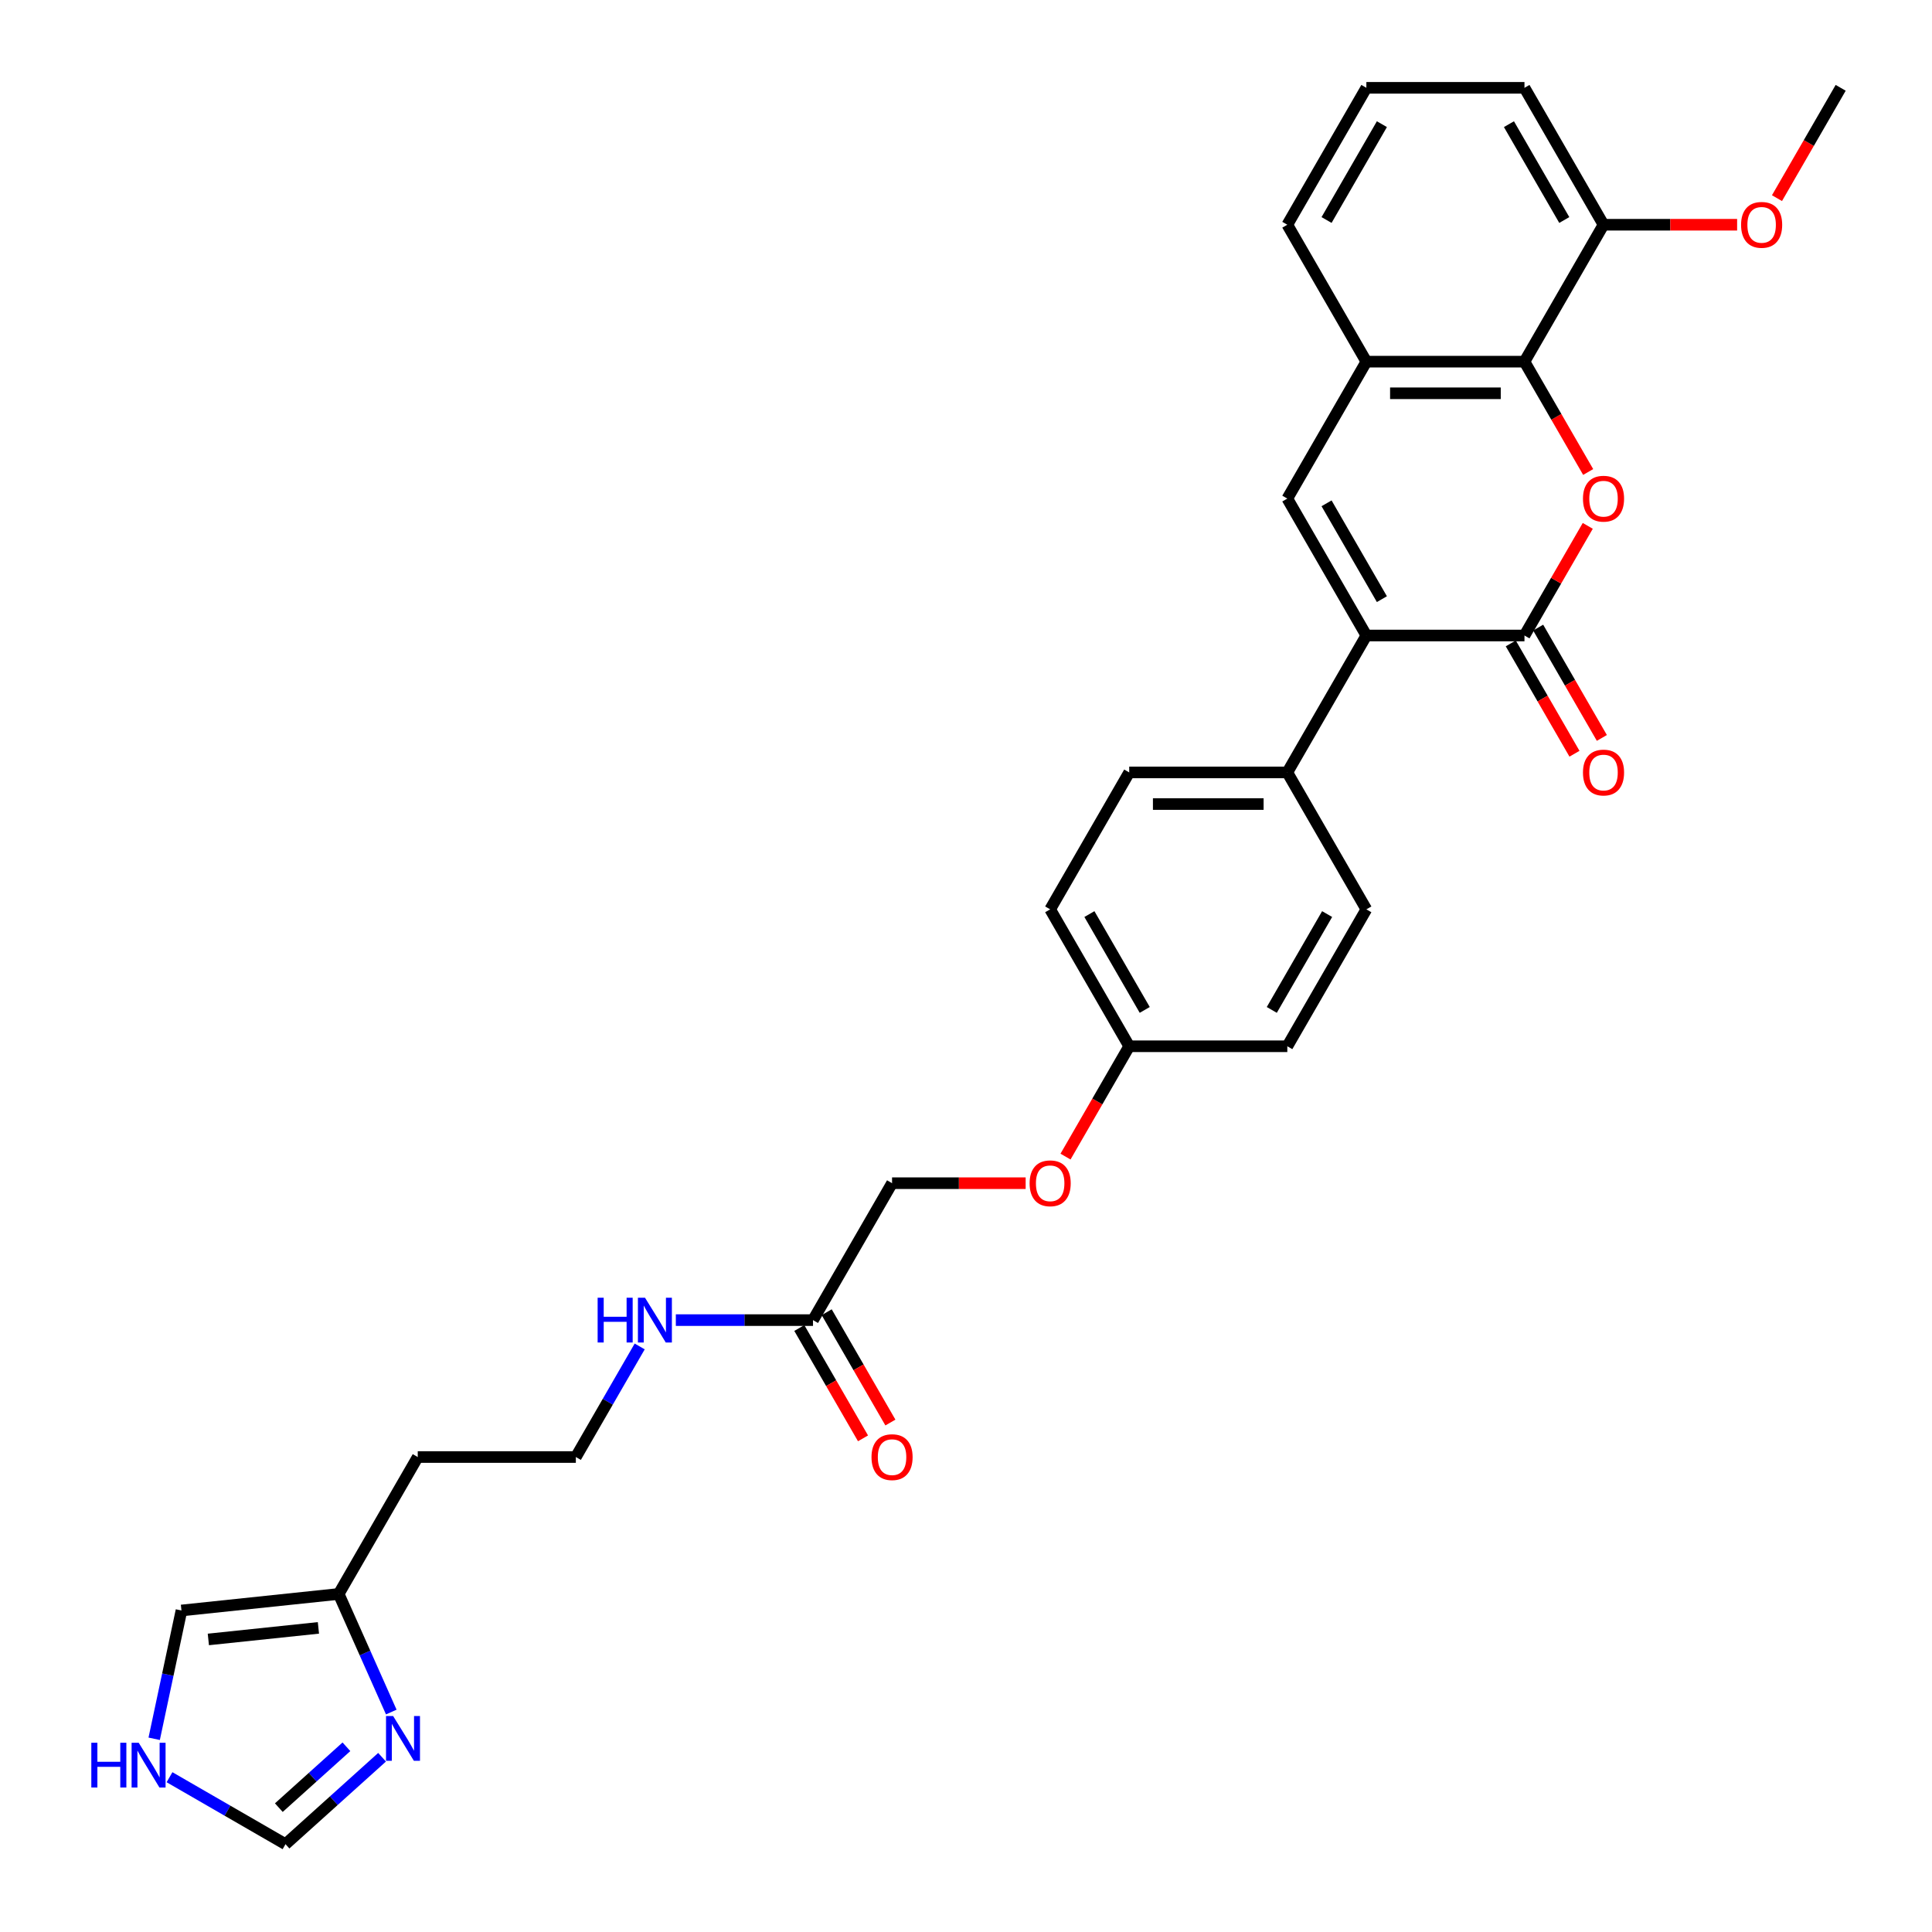 <?xml version='1.0' encoding='iso-8859-1'?>
<svg version='1.1' baseProfile='full'
              xmlns='http://www.w3.org/2000/svg'
                      xmlns:rdkit='http://www.rdkit.org/xml'
                      xmlns:xlink='http://www.w3.org/1999/xlink'
                  xml:space='preserve'
width='1000px' height='1000px' viewBox='0 0 1000 1000'>
<!-- END OF HEADER -->
<rect style='opacity:1.0;fill:#FFFFFF;stroke:none' width='1000' height='1000' x='0' y='0'> </rect>
<path class='bond-0' d='M 789.064,328.936 L 707.23,328.936' style='fill:none;fill-rule:evenodd;stroke:#000000;stroke-width:6px;stroke-linecap:butt;stroke-linejoin:miter;stroke-opacity:1' />
<path class='bond-1' d='M 789.064,328.936 L 805.445,300.563' style='fill:none;fill-rule:evenodd;stroke:#000000;stroke-width:6px;stroke-linecap:butt;stroke-linejoin:miter;stroke-opacity:1' />
<path class='bond-1' d='M 805.445,300.563 L 821.826,272.19' style='fill:none;fill-rule:evenodd;stroke:#FF0000;stroke-width:6px;stroke-linecap:butt;stroke-linejoin:miter;stroke-opacity:1' />
<path class='bond-11' d='M 781.977,333.028 L 798.462,361.581' style='fill:none;fill-rule:evenodd;stroke:#000000;stroke-width:6px;stroke-linecap:butt;stroke-linejoin:miter;stroke-opacity:1' />
<path class='bond-11' d='M 798.462,361.581 L 814.947,390.134' style='fill:none;fill-rule:evenodd;stroke:#FF0000;stroke-width:6px;stroke-linecap:butt;stroke-linejoin:miter;stroke-opacity:1' />
<path class='bond-11' d='M 796.151,324.844 L 812.636,353.397' style='fill:none;fill-rule:evenodd;stroke:#000000;stroke-width:6px;stroke-linecap:butt;stroke-linejoin:miter;stroke-opacity:1' />
<path class='bond-11' d='M 812.636,353.397 L 829.121,381.95' style='fill:none;fill-rule:evenodd;stroke:#FF0000;stroke-width:6px;stroke-linecap:butt;stroke-linejoin:miter;stroke-opacity:1' />
<path class='bond-2' d='M 707.23,328.936 L 666.313,258.066' style='fill:none;fill-rule:evenodd;stroke:#000000;stroke-width:6px;stroke-linecap:butt;stroke-linejoin:miter;stroke-opacity:1' />
<path class='bond-2' d='M 715.266,310.122 L 686.624,260.513' style='fill:none;fill-rule:evenodd;stroke:#000000;stroke-width:6px;stroke-linecap:butt;stroke-linejoin:miter;stroke-opacity:1' />
<path class='bond-8' d='M 707.23,328.936 L 666.313,399.806' style='fill:none;fill-rule:evenodd;stroke:#000000;stroke-width:6px;stroke-linecap:butt;stroke-linejoin:miter;stroke-opacity:1' />
<path class='bond-3' d='M 822.034,244.301 L 805.549,215.748' style='fill:none;fill-rule:evenodd;stroke:#FF0000;stroke-width:6px;stroke-linecap:butt;stroke-linejoin:miter;stroke-opacity:1' />
<path class='bond-3' d='M 805.549,215.748 L 789.064,187.195' style='fill:none;fill-rule:evenodd;stroke:#000000;stroke-width:6px;stroke-linecap:butt;stroke-linejoin:miter;stroke-opacity:1' />
<path class='bond-30' d='M 666.313,258.066 L 707.23,187.195' style='fill:none;fill-rule:evenodd;stroke:#000000;stroke-width:6px;stroke-linecap:butt;stroke-linejoin:miter;stroke-opacity:1' />
<path class='bond-4' d='M 789.064,187.195 L 707.23,187.195' style='fill:none;fill-rule:evenodd;stroke:#000000;stroke-width:6px;stroke-linecap:butt;stroke-linejoin:miter;stroke-opacity:1' />
<path class='bond-4' d='M 776.789,203.562 L 719.505,203.562' style='fill:none;fill-rule:evenodd;stroke:#000000;stroke-width:6px;stroke-linecap:butt;stroke-linejoin:miter;stroke-opacity:1' />
<path class='bond-13' d='M 789.064,187.195 L 829.981,116.325' style='fill:none;fill-rule:evenodd;stroke:#000000;stroke-width:6px;stroke-linecap:butt;stroke-linejoin:miter;stroke-opacity:1' />
<path class='bond-26' d='M 707.23,187.195 L 666.313,116.325' style='fill:none;fill-rule:evenodd;stroke:#000000;stroke-width:6px;stroke-linecap:butt;stroke-linejoin:miter;stroke-opacity:1' />
<path class='bond-5' d='M 202.523,886.154 L 188.916,855.591' style='fill:none;fill-rule:evenodd;stroke:#0000FF;stroke-width:6px;stroke-linecap:butt;stroke-linejoin:miter;stroke-opacity:1' />
<path class='bond-5' d='M 188.916,855.591 L 175.308,825.029' style='fill:none;fill-rule:evenodd;stroke:#000000;stroke-width:6px;stroke-linecap:butt;stroke-linejoin:miter;stroke-opacity:1' />
<path class='bond-9' d='M 197.758,909.544 L 172.769,932.044' style='fill:none;fill-rule:evenodd;stroke:#0000FF;stroke-width:6px;stroke-linecap:butt;stroke-linejoin:miter;stroke-opacity:1' />
<path class='bond-9' d='M 172.769,932.044 L 147.779,954.545' style='fill:none;fill-rule:evenodd;stroke:#000000;stroke-width:6px;stroke-linecap:butt;stroke-linejoin:miter;stroke-opacity:1' />
<path class='bond-9' d='M 179.31,904.131 L 161.817,919.882' style='fill:none;fill-rule:evenodd;stroke:#0000FF;stroke-width:6px;stroke-linecap:butt;stroke-linejoin:miter;stroke-opacity:1' />
<path class='bond-9' d='M 161.817,919.882 L 144.324,935.632' style='fill:none;fill-rule:evenodd;stroke:#000000;stroke-width:6px;stroke-linecap:butt;stroke-linejoin:miter;stroke-opacity:1' />
<path class='bond-6' d='M 175.308,825.029 L 216.225,754.158' style='fill:none;fill-rule:evenodd;stroke:#000000;stroke-width:6px;stroke-linecap:butt;stroke-linejoin:miter;stroke-opacity:1' />
<path class='bond-12' d='M 175.308,825.029 L 93.923,833.583' style='fill:none;fill-rule:evenodd;stroke:#000000;stroke-width:6px;stroke-linecap:butt;stroke-linejoin:miter;stroke-opacity:1' />
<path class='bond-12' d='M 164.811,842.589 L 107.841,848.577' style='fill:none;fill-rule:evenodd;stroke:#000000;stroke-width:6px;stroke-linecap:butt;stroke-linejoin:miter;stroke-opacity:1' />
<path class='bond-7' d='M 79.806,899.995 L 86.864,866.789' style='fill:none;fill-rule:evenodd;stroke:#0000FF;stroke-width:6px;stroke-linecap:butt;stroke-linejoin:miter;stroke-opacity:1' />
<path class='bond-7' d='M 86.864,866.789 L 93.923,833.583' style='fill:none;fill-rule:evenodd;stroke:#000000;stroke-width:6px;stroke-linecap:butt;stroke-linejoin:miter;stroke-opacity:1' />
<path class='bond-33' d='M 87.743,919.884 L 117.761,937.215' style='fill:none;fill-rule:evenodd;stroke:#0000FF;stroke-width:6px;stroke-linecap:butt;stroke-linejoin:miter;stroke-opacity:1' />
<path class='bond-33' d='M 117.761,937.215 L 147.779,954.545' style='fill:none;fill-rule:evenodd;stroke:#000000;stroke-width:6px;stroke-linecap:butt;stroke-linejoin:miter;stroke-opacity:1' />
<path class='bond-15' d='M 666.313,399.806 L 584.479,399.806' style='fill:none;fill-rule:evenodd;stroke:#000000;stroke-width:6px;stroke-linecap:butt;stroke-linejoin:miter;stroke-opacity:1' />
<path class='bond-15' d='M 654.038,416.173 L 596.754,416.173' style='fill:none;fill-rule:evenodd;stroke:#000000;stroke-width:6px;stroke-linecap:butt;stroke-linejoin:miter;stroke-opacity:1' />
<path class='bond-16' d='M 666.313,399.806 L 707.23,470.677' style='fill:none;fill-rule:evenodd;stroke:#000000;stroke-width:6px;stroke-linecap:butt;stroke-linejoin:miter;stroke-opacity:1' />
<path class='bond-10' d='M 420.811,683.288 L 461.728,612.418' style='fill:none;fill-rule:evenodd;stroke:#000000;stroke-width:6px;stroke-linecap:butt;stroke-linejoin:miter;stroke-opacity:1' />
<path class='bond-14' d='M 413.724,687.38 L 430.209,715.933' style='fill:none;fill-rule:evenodd;stroke:#000000;stroke-width:6px;stroke-linecap:butt;stroke-linejoin:miter;stroke-opacity:1' />
<path class='bond-14' d='M 430.209,715.933 L 446.694,744.485' style='fill:none;fill-rule:evenodd;stroke:#FF0000;stroke-width:6px;stroke-linecap:butt;stroke-linejoin:miter;stroke-opacity:1' />
<path class='bond-14' d='M 427.898,679.196 L 444.383,707.749' style='fill:none;fill-rule:evenodd;stroke:#000000;stroke-width:6px;stroke-linecap:butt;stroke-linejoin:miter;stroke-opacity:1' />
<path class='bond-14' d='M 444.383,707.749 L 460.868,736.302' style='fill:none;fill-rule:evenodd;stroke:#FF0000;stroke-width:6px;stroke-linecap:butt;stroke-linejoin:miter;stroke-opacity:1' />
<path class='bond-17' d='M 420.811,683.288 L 385.311,683.288' style='fill:none;fill-rule:evenodd;stroke:#000000;stroke-width:6px;stroke-linecap:butt;stroke-linejoin:miter;stroke-opacity:1' />
<path class='bond-17' d='M 385.311,683.288 L 349.811,683.288' style='fill:none;fill-rule:evenodd;stroke:#0000FF;stroke-width:6px;stroke-linecap:butt;stroke-linejoin:miter;stroke-opacity:1' />
<path class='bond-25' d='M 829.981,116.325 L 864.556,116.325' style='fill:none;fill-rule:evenodd;stroke:#000000;stroke-width:6px;stroke-linecap:butt;stroke-linejoin:miter;stroke-opacity:1' />
<path class='bond-25' d='M 864.556,116.325 L 899.131,116.325' style='fill:none;fill-rule:evenodd;stroke:#FF0000;stroke-width:6px;stroke-linecap:butt;stroke-linejoin:miter;stroke-opacity:1' />
<path class='bond-28' d='M 829.981,116.325 L 789.064,45.455' style='fill:none;fill-rule:evenodd;stroke:#000000;stroke-width:6px;stroke-linecap:butt;stroke-linejoin:miter;stroke-opacity:1' />
<path class='bond-28' d='M 809.669,113.878 L 781.027,64.269' style='fill:none;fill-rule:evenodd;stroke:#000000;stroke-width:6px;stroke-linecap:butt;stroke-linejoin:miter;stroke-opacity:1' />
<path class='bond-23' d='M 584.479,399.806 L 543.562,470.677' style='fill:none;fill-rule:evenodd;stroke:#000000;stroke-width:6px;stroke-linecap:butt;stroke-linejoin:miter;stroke-opacity:1' />
<path class='bond-24' d='M 707.23,470.677 L 666.313,541.547' style='fill:none;fill-rule:evenodd;stroke:#000000;stroke-width:6px;stroke-linecap:butt;stroke-linejoin:miter;stroke-opacity:1' />
<path class='bond-24' d='M 686.918,473.124 L 658.276,522.733' style='fill:none;fill-rule:evenodd;stroke:#000000;stroke-width:6px;stroke-linecap:butt;stroke-linejoin:miter;stroke-opacity:1' />
<path class='bond-22' d='M 331.105,696.921 L 314.582,725.54' style='fill:none;fill-rule:evenodd;stroke:#0000FF;stroke-width:6px;stroke-linecap:butt;stroke-linejoin:miter;stroke-opacity:1' />
<path class='bond-22' d='M 314.582,725.54 L 298.059,754.158' style='fill:none;fill-rule:evenodd;stroke:#000000;stroke-width:6px;stroke-linecap:butt;stroke-linejoin:miter;stroke-opacity:1' />
<path class='bond-18' d='M 551.509,598.653 L 567.994,570.1' style='fill:none;fill-rule:evenodd;stroke:#FF0000;stroke-width:6px;stroke-linecap:butt;stroke-linejoin:miter;stroke-opacity:1' />
<path class='bond-18' d='M 567.994,570.1 L 584.479,541.547' style='fill:none;fill-rule:evenodd;stroke:#000000;stroke-width:6px;stroke-linecap:butt;stroke-linejoin:miter;stroke-opacity:1' />
<path class='bond-20' d='M 530.877,612.418 L 496.302,612.418' style='fill:none;fill-rule:evenodd;stroke:#FF0000;stroke-width:6px;stroke-linecap:butt;stroke-linejoin:miter;stroke-opacity:1' />
<path class='bond-20' d='M 496.302,612.418 L 461.728,612.418' style='fill:none;fill-rule:evenodd;stroke:#000000;stroke-width:6px;stroke-linecap:butt;stroke-linejoin:miter;stroke-opacity:1' />
<path class='bond-19' d='M 216.225,754.158 L 298.059,754.158' style='fill:none;fill-rule:evenodd;stroke:#000000;stroke-width:6px;stroke-linecap:butt;stroke-linejoin:miter;stroke-opacity:1' />
<path class='bond-21' d='M 584.479,541.547 L 666.313,541.547' style='fill:none;fill-rule:evenodd;stroke:#000000;stroke-width:6px;stroke-linecap:butt;stroke-linejoin:miter;stroke-opacity:1' />
<path class='bond-31' d='M 584.479,541.547 L 543.562,470.677' style='fill:none;fill-rule:evenodd;stroke:#000000;stroke-width:6px;stroke-linecap:butt;stroke-linejoin:miter;stroke-opacity:1' />
<path class='bond-31' d='M 592.515,522.733 L 563.873,473.124' style='fill:none;fill-rule:evenodd;stroke:#000000;stroke-width:6px;stroke-linecap:butt;stroke-linejoin:miter;stroke-opacity:1' />
<path class='bond-29' d='M 919.762,102.56 L 936.247,74.007' style='fill:none;fill-rule:evenodd;stroke:#FF0000;stroke-width:6px;stroke-linecap:butt;stroke-linejoin:miter;stroke-opacity:1' />
<path class='bond-29' d='M 936.247,74.007 L 952.732,45.455' style='fill:none;fill-rule:evenodd;stroke:#000000;stroke-width:6px;stroke-linecap:butt;stroke-linejoin:miter;stroke-opacity:1' />
<path class='bond-32' d='M 666.313,116.325 L 707.23,45.455' style='fill:none;fill-rule:evenodd;stroke:#000000;stroke-width:6px;stroke-linecap:butt;stroke-linejoin:miter;stroke-opacity:1' />
<path class='bond-32' d='M 686.624,113.878 L 715.266,64.269' style='fill:none;fill-rule:evenodd;stroke:#000000;stroke-width:6px;stroke-linecap:butt;stroke-linejoin:miter;stroke-opacity:1' />
<path class='bond-27' d='M 707.23,45.455 L 789.064,45.455' style='fill:none;fill-rule:evenodd;stroke:#000000;stroke-width:6px;stroke-linecap:butt;stroke-linejoin:miter;stroke-opacity:1' />
<path  class='atom-2' d='M 819.342 258.131
Q 819.342 252.566, 822.092 249.457
Q 824.842 246.347, 829.981 246.347
Q 835.12 246.347, 837.87 249.457
Q 840.619 252.566, 840.619 258.131
Q 840.619 263.761, 837.837 266.969
Q 835.055 270.144, 829.981 270.144
Q 824.874 270.144, 822.092 266.969
Q 819.342 263.794, 819.342 258.131
M 829.981 267.526
Q 833.516 267.526, 835.415 265.169
Q 837.346 262.779, 837.346 258.131
Q 837.346 253.581, 835.415 251.29
Q 833.516 248.966, 829.981 248.966
Q 826.446 248.966, 824.514 251.257
Q 822.616 253.548, 822.616 258.131
Q 822.616 262.812, 824.514 265.169
Q 826.446 267.526, 829.981 267.526
' fill='#FF0000'/>
<path  class='atom-6' d='M 203.47 888.2
L 211.065 900.475
Q 211.818 901.686, 213.029 903.879
Q 214.24 906.073, 214.305 906.204
L 214.305 888.2
L 217.382 888.2
L 217.382 911.375
L 214.207 911.375
L 206.056 897.955
Q 205.107 896.383, 204.092 894.583
Q 203.11 892.783, 202.816 892.226
L 202.816 911.375
L 199.804 911.375
L 199.804 888.2
L 203.47 888.2
' fill='#0000FF'/>
<path  class='atom-8' d='M 47.268 902.041
L 50.41 902.041
L 50.41 911.894
L 62.26 911.894
L 62.26 902.041
L 65.403 902.041
L 65.403 925.216
L 62.26 925.216
L 62.26 914.512
L 50.41 914.512
L 50.41 925.216
L 47.268 925.216
L 47.268 902.041
' fill='#0000FF'/>
<path  class='atom-8' d='M 71.786 902.041
L 79.38 914.316
Q 80.133 915.527, 81.344 917.72
Q 82.555 919.913, 82.62 920.044
L 82.62 902.041
L 85.697 902.041
L 85.697 925.216
L 82.522 925.216
L 74.371 911.795
Q 73.422 910.224, 72.407 908.424
Q 71.425 906.623, 71.131 906.067
L 71.131 925.216
L 68.119 925.216
L 68.119 902.041
L 71.786 902.041
' fill='#0000FF'/>
<path  class='atom-12' d='M 819.342 399.872
Q 819.342 394.307, 822.092 391.197
Q 824.842 388.088, 829.981 388.088
Q 835.12 388.088, 837.87 391.197
Q 840.619 394.307, 840.619 399.872
Q 840.619 405.502, 837.837 408.71
Q 835.055 411.885, 829.981 411.885
Q 824.874 411.885, 822.092 408.71
Q 819.342 405.535, 819.342 399.872
M 829.981 409.266
Q 833.516 409.266, 835.415 406.91
Q 837.346 404.52, 837.346 399.872
Q 837.346 395.322, 835.415 393.031
Q 833.516 390.706, 829.981 390.706
Q 826.446 390.706, 824.514 392.998
Q 822.616 395.289, 822.616 399.872
Q 822.616 404.553, 824.514 406.91
Q 826.446 409.266, 829.981 409.266
' fill='#FF0000'/>
<path  class='atom-15' d='M 451.089 754.224
Q 451.089 748.659, 453.839 745.549
Q 456.588 742.44, 461.728 742.44
Q 466.867 742.44, 469.616 745.549
Q 472.366 748.659, 472.366 754.224
Q 472.366 759.854, 469.584 763.062
Q 466.801 766.237, 461.728 766.237
Q 456.621 766.237, 453.839 763.062
Q 451.089 759.887, 451.089 754.224
M 461.728 763.618
Q 465.263 763.618, 467.161 761.261
Q 469.093 758.872, 469.093 754.224
Q 469.093 749.674, 467.161 747.382
Q 465.263 745.058, 461.728 745.058
Q 458.192 745.058, 456.261 747.35
Q 454.363 749.641, 454.363 754.224
Q 454.363 758.905, 456.261 761.261
Q 458.192 763.618, 461.728 763.618
' fill='#FF0000'/>
<path  class='atom-18' d='M 309.336 671.7
L 312.479 671.7
L 312.479 681.553
L 324.328 681.553
L 324.328 671.7
L 327.471 671.7
L 327.471 694.876
L 324.328 694.876
L 324.328 684.172
L 312.479 684.172
L 312.479 694.876
L 309.336 694.876
L 309.336 671.7
' fill='#0000FF'/>
<path  class='atom-18' d='M 333.854 671.7
L 341.448 683.975
Q 342.201 685.186, 343.412 687.38
Q 344.623 689.573, 344.689 689.704
L 344.689 671.7
L 347.765 671.7
L 347.765 694.876
L 344.59 694.876
L 336.44 681.455
Q 335.49 679.884, 334.476 678.083
Q 333.494 676.283, 333.199 675.726
L 333.199 694.876
L 330.188 694.876
L 330.188 671.7
L 333.854 671.7
' fill='#0000FF'/>
<path  class='atom-19' d='M 532.923 612.483
Q 532.923 606.918, 535.673 603.809
Q 538.422 600.699, 543.562 600.699
Q 548.701 600.699, 551.45 603.809
Q 554.2 606.918, 554.2 612.483
Q 554.2 618.113, 551.418 621.321
Q 548.635 624.496, 543.562 624.496
Q 538.455 624.496, 535.673 621.321
Q 532.923 618.146, 532.923 612.483
M 543.562 621.878
Q 547.097 621.878, 548.995 619.521
Q 550.927 617.131, 550.927 612.483
Q 550.927 607.933, 548.995 605.642
Q 547.097 603.318, 543.562 603.318
Q 540.026 603.318, 538.095 605.609
Q 536.197 607.9, 536.197 612.483
Q 536.197 617.164, 538.095 619.521
Q 540.026 621.878, 543.562 621.878
' fill='#FF0000'/>
<path  class='atom-26' d='M 901.176 116.39
Q 901.176 110.826, 903.926 107.716
Q 906.676 104.606, 911.815 104.606
Q 916.954 104.606, 919.704 107.716
Q 922.453 110.826, 922.453 116.39
Q 922.453 122.021, 919.671 125.228
Q 916.889 128.404, 911.815 128.404
Q 906.708 128.404, 903.926 125.228
Q 901.176 122.053, 901.176 116.39
M 911.815 125.785
Q 915.35 125.785, 917.249 123.428
Q 919.18 121.039, 919.18 116.39
Q 919.18 111.84, 917.249 109.549
Q 915.35 107.225, 911.815 107.225
Q 908.28 107.225, 906.348 109.516
Q 904.45 111.808, 904.45 116.39
Q 904.45 121.071, 906.348 123.428
Q 908.28 125.785, 911.815 125.785
' fill='#FF0000'/>
</svg>
